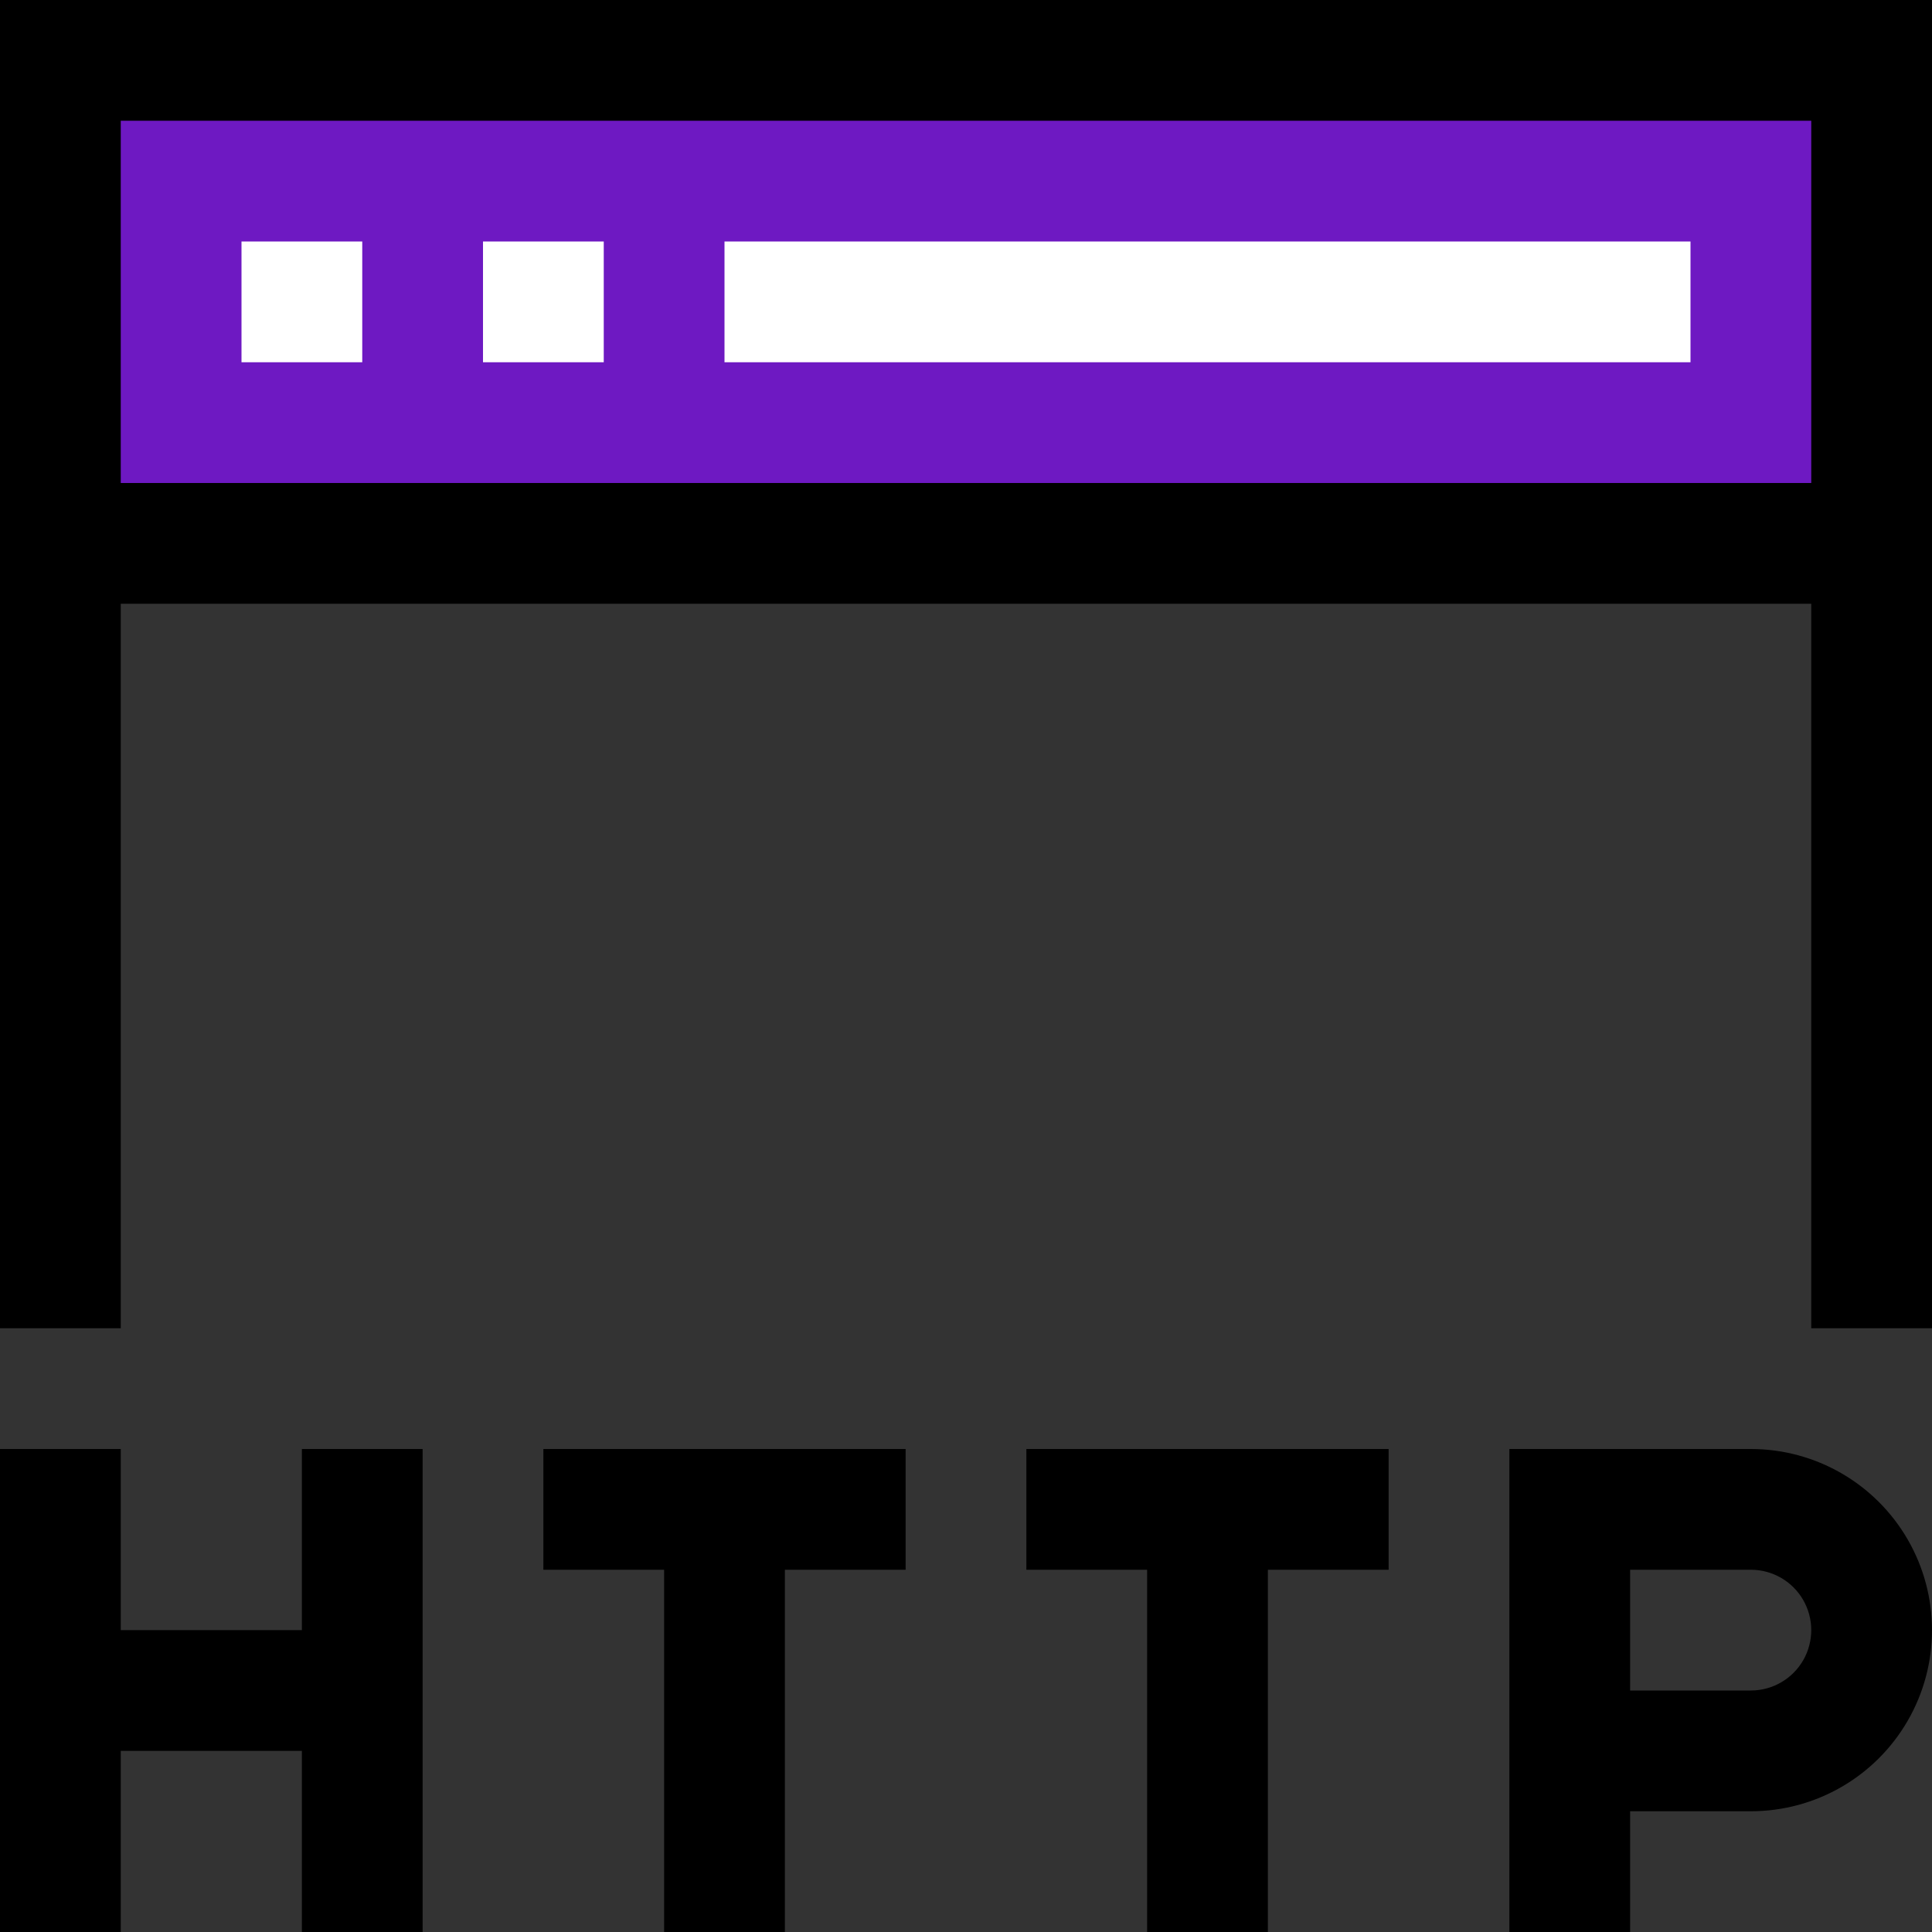 <?xml version="1.0" encoding="UTF-8"?>
<svg width="48px" height="48px" viewBox="0 0 48 48" version="1.1" xmlns="http://www.w3.org/2000/svg" xmlns:xlink="http://www.w3.org/1999/xlink">
    <rect x="0" y="0" width="48" height="48" fill="#333333" stroke="none"/>
    <title>737CD601-AB3D-46EB-967E-23BD18AA86FC</title>
    <g id="Page-1" stroke="none" stroke-width="1" fill="none" fill-rule="evenodd">
        <g id="Coin-base-Clone-Blockbrew" transform="translate(-1242, -6814)">
            <g id="Group-10-Copy-8" transform="translate(1211, 6773)">
                <g id="Group-30" transform="translate(31, 41)">
                    <rect id="Rectangle" stroke="#979797" stroke-width="0.8" fill="#6E19C2" x="2" y="2" width="44" height="11.2"></rect>
                    <g id="noun-http-3543610" fill-rule="nonzero">
                        <polygon id="Path" fill="#000000" points="7.5 40.5 3 40.5 3 36 0 36 0 48 3 48 3 43.5 7.5 43.5 7.5 48 10.5 48 10.5 36 7.5 36"></polygon>
                        <polygon id="Path" fill="#000000" points="13.5 39 16.5 39 16.5 48 19.5 48 19.5 39 22.5 39 22.5 36 13.5 36"></polygon>
                        <polygon id="Path" fill="#000000" points="25.5 39 28.5 39 28.5 48 31.5 48 31.5 39 34.5 39 34.5 36 25.5 36"></polygon>
                        <path d="M43.5,36 L37.5,36 L37.5,48 L40.5,48 L40.5,45 L43.5,45 C45.108,45 46.593,44.142 47.397,42.75 C48.201,41.358 48.201,39.642 47.397,38.25 C46.593,36.858 45.108,36 43.5,36 Z M43.5,42 L40.5,42 L40.5,39 L43.5,39 C44.036,39 44.531,39.286 44.799,39.75 C45.067,40.214 45.067,40.786 44.799,41.25 C44.531,41.714 44.036,42 43.5,42 Z" id="Shape" fill="#000000"></path>
                        <path d="M0,0 L0,33 L3,33 L3,15 L45,15 L45,33 L48,33 L48,0 L0,0 Z M45,12 L3,12 L3,3 L45,3 L45,12 Z" id="Shape" fill="#000000"></path>
                        <polygon id="Path" fill="#FFFFFF" points="6 6 9 6 9 9 6 9"></polygon>
                        <polygon id="Path" fill="#FFFFFF" points="12 6 15 6 15 9 12 9"></polygon>
                        <polygon id="Path" fill="#FFFFFF" points="18 6 42 6 42 9 18 9"></polygon>
                    </g>
                </g>
            </g>
        </g>
    </g>
</svg>